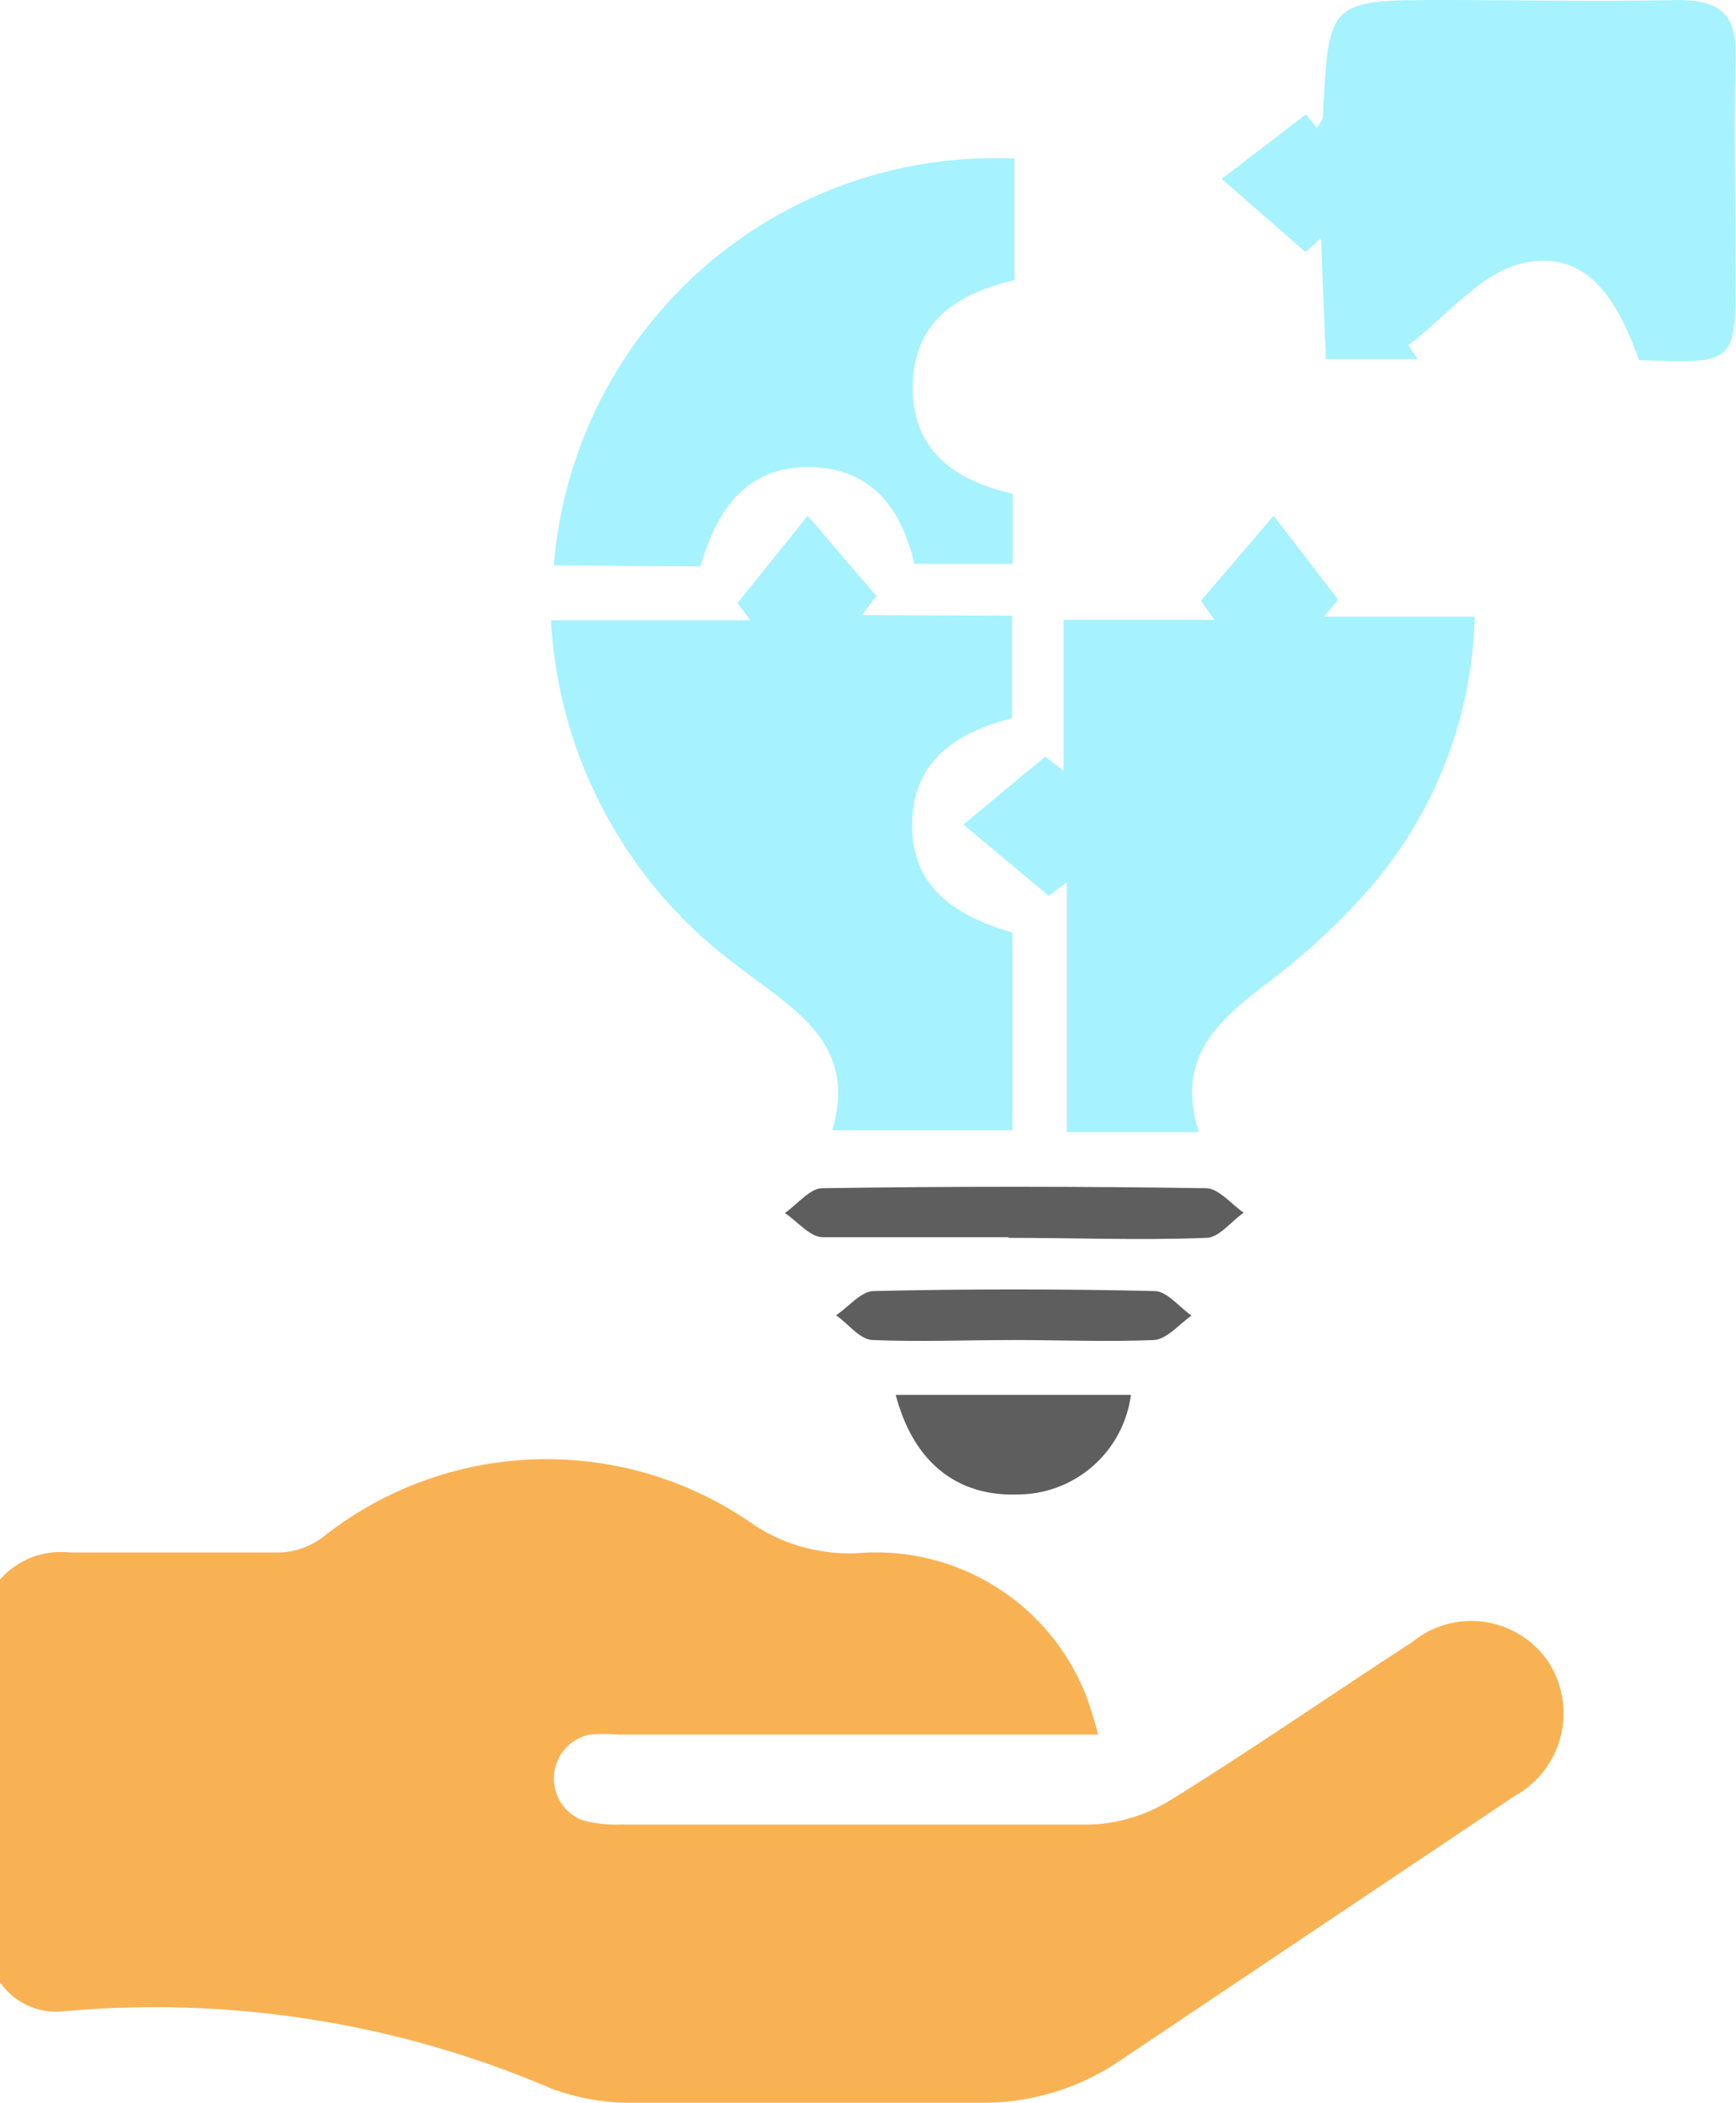 <svg xmlns="http://www.w3.org/2000/svg" viewBox="0 0 53.88 65.24">
  <defs>
    <style>
      .cls-1 {
        fill: #a6f2ff;
      }

      .cls-2 {
        fill: #5e5e5e;
      }

      .cls-3 {
        fill: #f9b253;
      }
    </style>
  </defs>
  <g id="Layer_2" data-name="Layer 2">
    <g id="OBJECTS">
      <g>
        <g>
          <path class="cls-1" d="M37.21,35.12h-4.1V27.37l-.56.42L29.9,25.58l2.54-2.11.57.44V19.23H37.7l-.43-.59L39.53,16l2,2.6-.44.53h4.68a13.38,13.38,0,0,1-3.69,8.9,21.07,21.07,0,0,1-2.82,2.52C37.81,31.67,36.47,32.8,37.21,35.12Z"/>
          <path class="cls-1" d="M31.41,19.1v3.18c-1.73.44-3.09,1.32-3.1,3.31s1.41,2.84,3.11,3.34v6.13H25.83c.83-2.78-1.34-3.83-3-5.14A14.29,14.29,0,0,1,17.1,19.24h6.19l-.4-.53L25.07,16l2.13,2.49-.45.59Z"/>
          <path class="cls-1" d="M44,11.14H41.15L41,7.38l-.48.44-2.6-2.27,2.61-2,.34.42c.07-.12.18-.23.19-.34C41.23,0,41.23,0,44.89,0c2.39,0,4.78.06,7.17,0,1.43,0,1.86.53,1.81,1.88-.07,2.19,0,4.38,0,6.57,0,2.84,0,2.84-3,2.72-.6-1.67-1.53-3.5-3.63-3-1.3.3-2.36,1.66-3.53,2.54Z"/>
          <path class="cls-1" d="M17.19,17.54A13.73,13.73,0,0,1,31.49,4.92V8.69C29.67,9.11,28.34,10,28.33,12s1.32,2.91,3.1,3.32v2.17H28.38c-.4-1.7-1.33-3-3.3-3s-2.85,1.39-3.34,3.08Z"/>
          <path class="cls-2" d="M31.3,38.38c-1.92,0-3.85,0-5.76,0-.4,0-.79-.49-1.18-.75.39-.27.77-.76,1.15-.77q6-.09,11.92,0c.39,0,.78.49,1.17.76-.39.27-.76.77-1.15.78-2.05.08-4.1,0-6.15,0Z"/>
          <path class="cls-2" d="M27.8,43.27h7.3a3.55,3.55,0,0,1-3.5,3.09C29.7,46.43,28.35,45.36,27.8,43.27Z"/>
          <path class="cls-2" d="M31.46,41.57c-1.46,0-2.92.06-4.36,0-.4,0-.77-.5-1.15-.77.39-.26.77-.74,1.16-.75q4.37-.1,8.72,0c.39,0,.77.5,1.15.76-.38.27-.76.73-1.16.76C34.37,41.63,32.91,41.57,31.46,41.57Z"/>
        </g>
        <path class="cls-3" d="M0,49a2.51,2.51,0,0,1,2.17-.84c2.17,0,4.35,0,6.53,0A2.38,2.38,0,0,0,10,47.7a11.18,11.18,0,0,1,13.41-.39,5.37,5.37,0,0,0,3.37.86,7,7,0,0,1,6.9,4.36,11,11,0,0,1,.4,1.28c-.43,0-.76,0-1.09,0H19.24a5.87,5.87,0,0,0-.94,0,1.39,1.39,0,0,0-.24,2.65,4,4,0,0,0,1.21.14c4.86,0,9.72,0,14.58,0a5.08,5.08,0,0,0,2.45-.74c2.55-1.58,5-3.28,7.53-4.92a2.89,2.89,0,0,1,4.23.62A2.93,2.93,0,0,1,47,55.72L34.75,63.93a7.54,7.54,0,0,1-4.28,1.3c-3.6,0-7.2,0-10.8,0a7,7,0,0,1-2.58-.45A31.31,31.31,0,0,0,2,62.39a2.11,2.11,0,0,1-2-.9Z"/>
      </g>
    </g>
  </g>
</svg>
